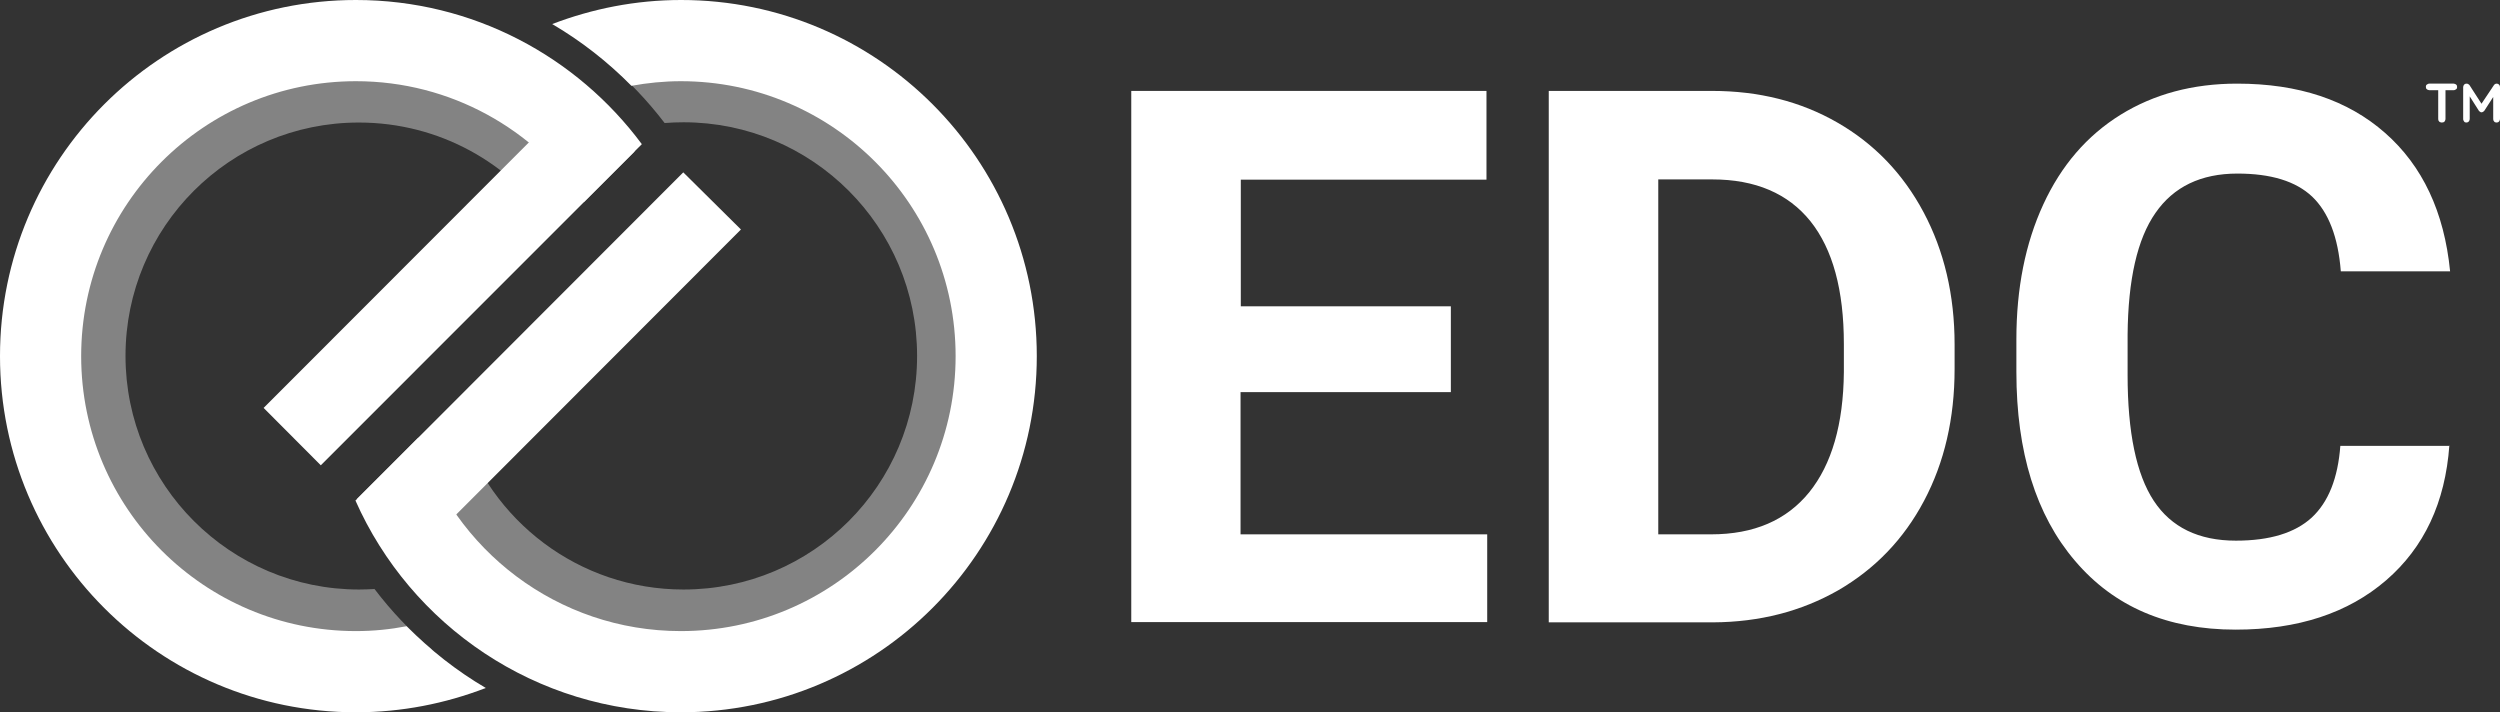 <svg width="179" height="51" viewBox="0 0 179 51" fill="none" xmlns="http://www.w3.org/2000/svg">
<rect x="0" y="0" width="179" height="51" fill="#333333" stroke="none"/>
<g clip-path="url(#clip0_409_579)">
<path d="M26.803 42.175C26.439 42.193 26.075 42.21 25.71 42.21C16.481 42.21 8.986 34.725 8.986 25.483C8.986 16.24 16.464 8.773 25.693 8.773C31.47 8.773 36.553 11.697 39.554 16.136L43.093 12.585C39.155 7.276 32.823 3.812 25.693 3.812C13.74 3.812 4.06 13.525 4.06 25.483C4.06 37.441 13.757 47.153 25.71 47.153C27.515 47.153 29.249 46.927 30.932 46.509C29.405 45.221 28.018 43.759 26.803 42.158V42.175Z" fill="#D5D5D5" fill-opacity="0.5"/>
<path d="M48.94 3.812C47.066 3.812 45.245 4.056 43.51 4.508C45.019 5.796 46.39 7.241 47.587 8.808C48.038 8.773 48.489 8.755 48.94 8.755C58.169 8.755 65.664 16.24 65.664 25.483C65.664 34.725 58.187 42.21 48.94 42.21C41.428 42.21 35.079 37.249 32.98 30.443L29.145 34.273C32.511 41.862 40.11 47.153 48.957 47.153C60.928 47.153 70.608 37.458 70.608 25.483C70.608 13.507 60.91 3.812 48.957 3.812H48.94Z" fill="#D5D5D5" fill-opacity="0.5"/>
<path d="M22.969 33.315L45.435 10.844L41.306 6.754L18.875 29.207L22.987 33.333L22.969 33.315Z" fill="white"/>
<path d="M29.665 39.843L53.051 16.431L48.922 12.341L25.554 35.735L27.531 37.702L29.665 39.843Z" fill="white"/>
<path d="M48.766 0C45.505 0 42.4 0.627 39.537 1.723C41.619 2.942 43.527 4.439 45.21 6.144C46.355 5.935 47.552 5.814 48.749 5.814C59.609 5.814 68.422 14.621 68.422 25.5C68.422 36.379 59.609 45.186 48.749 45.186C39.919 45.186 32.442 39.355 29.961 31.331L25.45 35.839C29.406 44.769 38.357 51 48.749 51C62.819 51 74.234 39.582 74.234 25.5C74.234 11.418 62.836 0 48.766 0Z" fill="white"/>
<path d="M29.11 44.838C27.931 45.065 26.734 45.186 25.485 45.186C14.625 45.186 5.812 36.379 5.812 25.5C5.812 14.621 14.625 5.814 25.485 5.814C32.268 5.814 38.253 9.26 41.792 14.482L45.956 10.322C41.306 4.056 33.864 0 25.485 0C11.398 0 0 11.418 0 25.5C0 39.582 11.398 51 25.485 51C28.764 51 31.886 50.373 34.783 49.259C32.702 48.041 30.811 46.544 29.128 44.856L29.11 44.838Z" fill="white"/>
<path d="M103.864 28.076H88.823V38.259H106.484V44.542H80.999V6.51H106.432V12.863H88.841V21.932H103.881V28.076H103.864Z" fill="white"/>
<path d="M110.891 44.542V6.51H122.583C125.932 6.51 128.916 7.258 131.552 8.773C134.189 10.287 136.254 12.428 137.728 15.196C139.203 17.963 139.949 21.131 139.949 24.665V26.422C139.949 29.956 139.22 33.106 137.763 35.857C136.306 38.607 134.259 40.73 131.622 42.262C128.968 43.776 125.984 44.542 122.67 44.56H110.891V44.542ZM118.732 12.863V38.259H122.514C125.585 38.259 127.909 37.249 129.54 35.247C131.153 33.246 131.986 30.374 132.021 26.649V24.63C132.021 20.765 131.223 17.841 129.627 15.84C128.031 13.855 125.689 12.846 122.601 12.846H118.732V12.863Z" fill="white"/>
<path d="M175.374 31.888C175.08 35.978 173.57 39.199 170.847 41.548C168.123 43.898 164.532 45.082 160.073 45.082C155.198 45.082 151.364 43.446 148.571 40.156C145.778 36.884 144.373 32.375 144.373 26.631V24.299C144.373 20.644 145.015 17.424 146.299 14.639C147.582 11.854 149.421 9.713 151.833 8.216C154.227 6.736 157.003 5.988 160.177 5.988C164.566 5.988 168.088 7.154 170.777 9.521C173.449 11.871 175.01 15.178 175.427 19.425H167.602C167.412 16.971 166.718 15.196 165.555 14.082C164.376 12.968 162.589 12.428 160.195 12.428C157.592 12.428 155.632 13.368 154.331 15.248C153.03 17.11 152.371 20.017 152.336 23.968V26.84C152.336 30.948 152.96 33.959 154.21 35.857C155.459 37.754 157.419 38.711 160.091 38.711C162.519 38.711 164.324 38.154 165.521 37.058C166.718 35.944 167.394 34.238 167.568 31.923H175.392L175.374 31.888Z" fill="white"/>
<path d="M173.934 6.458C173.934 6.458 173.813 6.44 173.761 6.388C173.709 6.353 173.691 6.284 173.691 6.214C173.691 6.144 173.709 6.092 173.761 6.057C173.813 6.023 173.865 5.988 173.934 5.988H175.686C175.686 5.988 175.808 6.005 175.86 6.057C175.912 6.092 175.929 6.162 175.929 6.231C175.929 6.301 175.912 6.353 175.86 6.388C175.808 6.423 175.756 6.458 175.686 6.458H173.934ZM174.819 8.773C174.819 8.773 174.68 8.755 174.646 8.703C174.594 8.651 174.576 8.599 174.576 8.529V6.231H175.097V8.529C175.097 8.529 175.079 8.651 175.027 8.703C174.975 8.755 174.923 8.773 174.836 8.773H174.819Z" fill="white"/>
<path d="M176.606 5.988C176.606 5.988 176.676 5.988 176.728 6.023C176.762 6.04 176.797 6.075 176.814 6.092L177.768 7.572H177.578L178.567 6.092C178.619 6.023 178.688 5.988 178.757 5.988C178.827 5.988 178.879 6.005 178.931 6.057C178.983 6.11 179 6.162 179 6.231V8.529C179 8.529 178.983 8.651 178.931 8.703C178.879 8.755 178.827 8.773 178.757 8.773C178.688 8.773 178.619 8.755 178.584 8.703C178.532 8.651 178.514 8.599 178.514 8.529V6.667L178.671 6.701L177.873 7.937C177.873 7.937 177.821 7.989 177.786 8.007C177.751 8.024 177.716 8.042 177.682 8.042C177.647 8.042 177.612 8.042 177.578 8.007C177.543 7.989 177.508 7.955 177.491 7.937L176.728 6.736L176.832 6.527V8.529C176.832 8.529 176.814 8.651 176.762 8.703C176.71 8.755 176.658 8.773 176.589 8.773C176.519 8.773 176.467 8.755 176.433 8.703C176.398 8.651 176.363 8.599 176.363 8.529V6.231C176.363 6.231 176.381 6.11 176.433 6.057C176.485 6.005 176.537 5.988 176.606 5.988Z" fill="white"/>
</g>
<defs>
<clipPath id="clip0_409_579">
<rect width="179" height="51" fill="white"/>
</clipPath>
</defs>
</svg>
